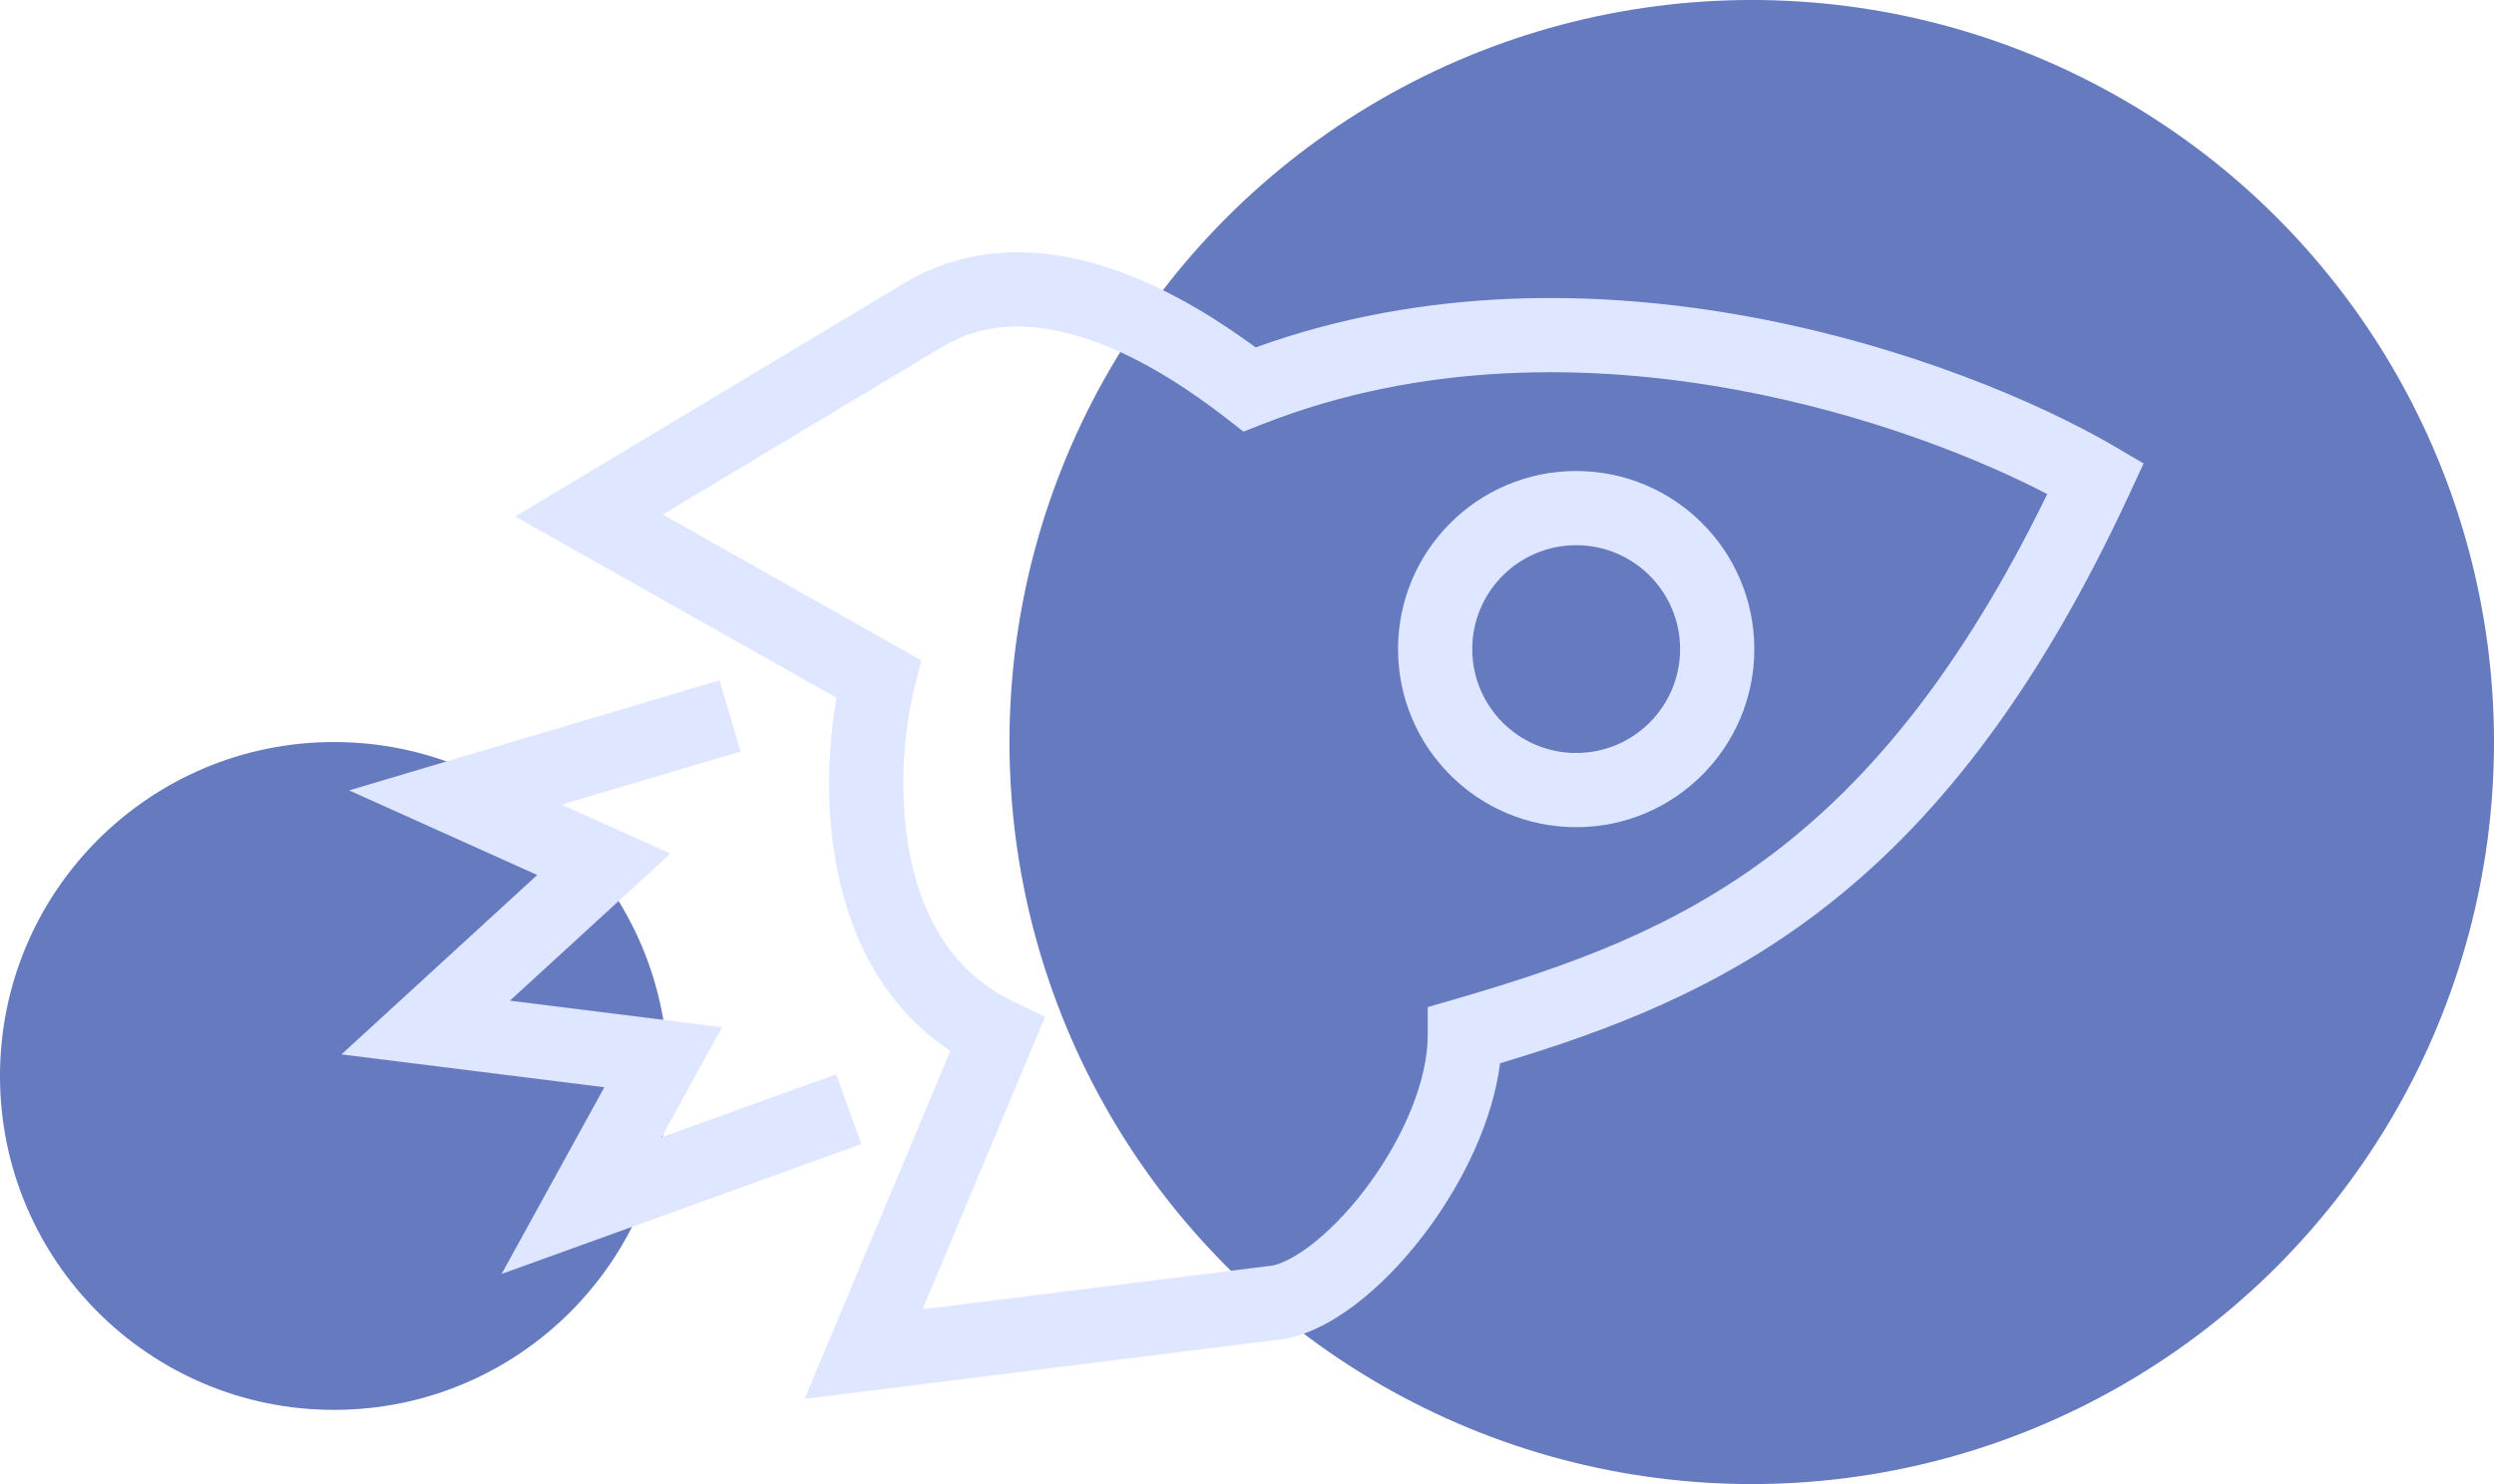 <svg width="168" height="100" viewBox="0 0 168 100" fill="none" xmlns="http://www.w3.org/2000/svg">
<circle cx="118" cy="49.999" r="50" fill="#657ABF"/>
<circle cx="22.5" cy="72.499" r="22.5" fill="#657ABF"/>
<path fill-rule="evenodd" clip-rule="evenodd" d="M84.584 23.41C95.947 19.299 107.758 19.48 117.903 21.353C128.437 23.299 137.36 27.103 142.439 30.08L144.396 31.228L143.443 33.287C137.064 47.066 130.085 55.674 122.566 61.412C115.599 66.729 108.319 69.461 101.049 71.643C100.548 75.538 98.61 79.497 96.321 82.645C94.965 84.51 93.415 86.189 91.818 87.493C90.258 88.767 88.48 89.825 86.665 90.188L86.575 90.206L54.202 94.253L64.014 70.811C59.505 67.812 57.316 63.17 56.411 58.681C55.564 54.481 55.787 50.218 56.351 47.015L34.704 34.803L60.888 19.093C65.772 16.163 71.004 16.719 75.331 18.271C79.002 19.588 82.264 21.699 84.584 23.41ZM63.461 23.38C63.461 23.38 63.461 23.38 63.461 23.38L44.645 34.67L62.062 44.495L61.6 46.343C60.919 49.067 60.464 53.483 61.312 57.693C62.153 61.862 64.192 65.532 68.256 67.483L70.398 68.511L62.147 88.221L85.758 85.269C86.442 85.112 87.447 84.608 88.655 83.621C89.871 82.628 91.134 81.277 92.277 79.704C94.613 76.492 96.174 72.754 96.174 69.737V67.859L97.977 67.336C105.651 65.108 112.786 62.586 119.533 57.437C125.899 52.578 132.077 45.255 137.906 33.291C133.089 30.788 125.635 27.866 116.995 26.27C107.052 24.434 95.723 24.386 85.088 28.564L83.763 29.084L82.639 28.21C80.458 26.513 77.206 24.256 73.643 22.977C70.095 21.705 66.576 21.511 63.461 23.38Z" fill="#DFE6FF"/>
<path fill-rule="evenodd" clip-rule="evenodd" d="M106.174 50.737C110.04 50.737 113.174 47.603 113.174 43.737C113.174 39.871 110.04 36.737 106.174 36.737C102.308 36.737 99.174 39.871 99.174 43.737C99.174 47.603 102.308 50.737 106.174 50.737ZM106.174 55.737C112.802 55.737 118.174 50.364 118.174 43.737C118.174 37.109 112.802 31.737 106.174 31.737C99.547 31.737 94.174 37.109 94.174 43.737C94.174 50.364 99.547 55.737 106.174 55.737Z" fill="#DFE6FF"/>
<path fill-rule="evenodd" clip-rule="evenodd" d="M48.462 45.84L49.887 50.633L37.833 54.217L45.162 57.515L34.349 67.427L48.641 69.213L44.559 76.634L56.325 72.385L58.024 77.088L33.79 85.839L40.708 73.26L23 71.047L36.187 58.959L23.516 53.257L48.462 45.84Z" fill="#DFE6FF"/>
</svg>
